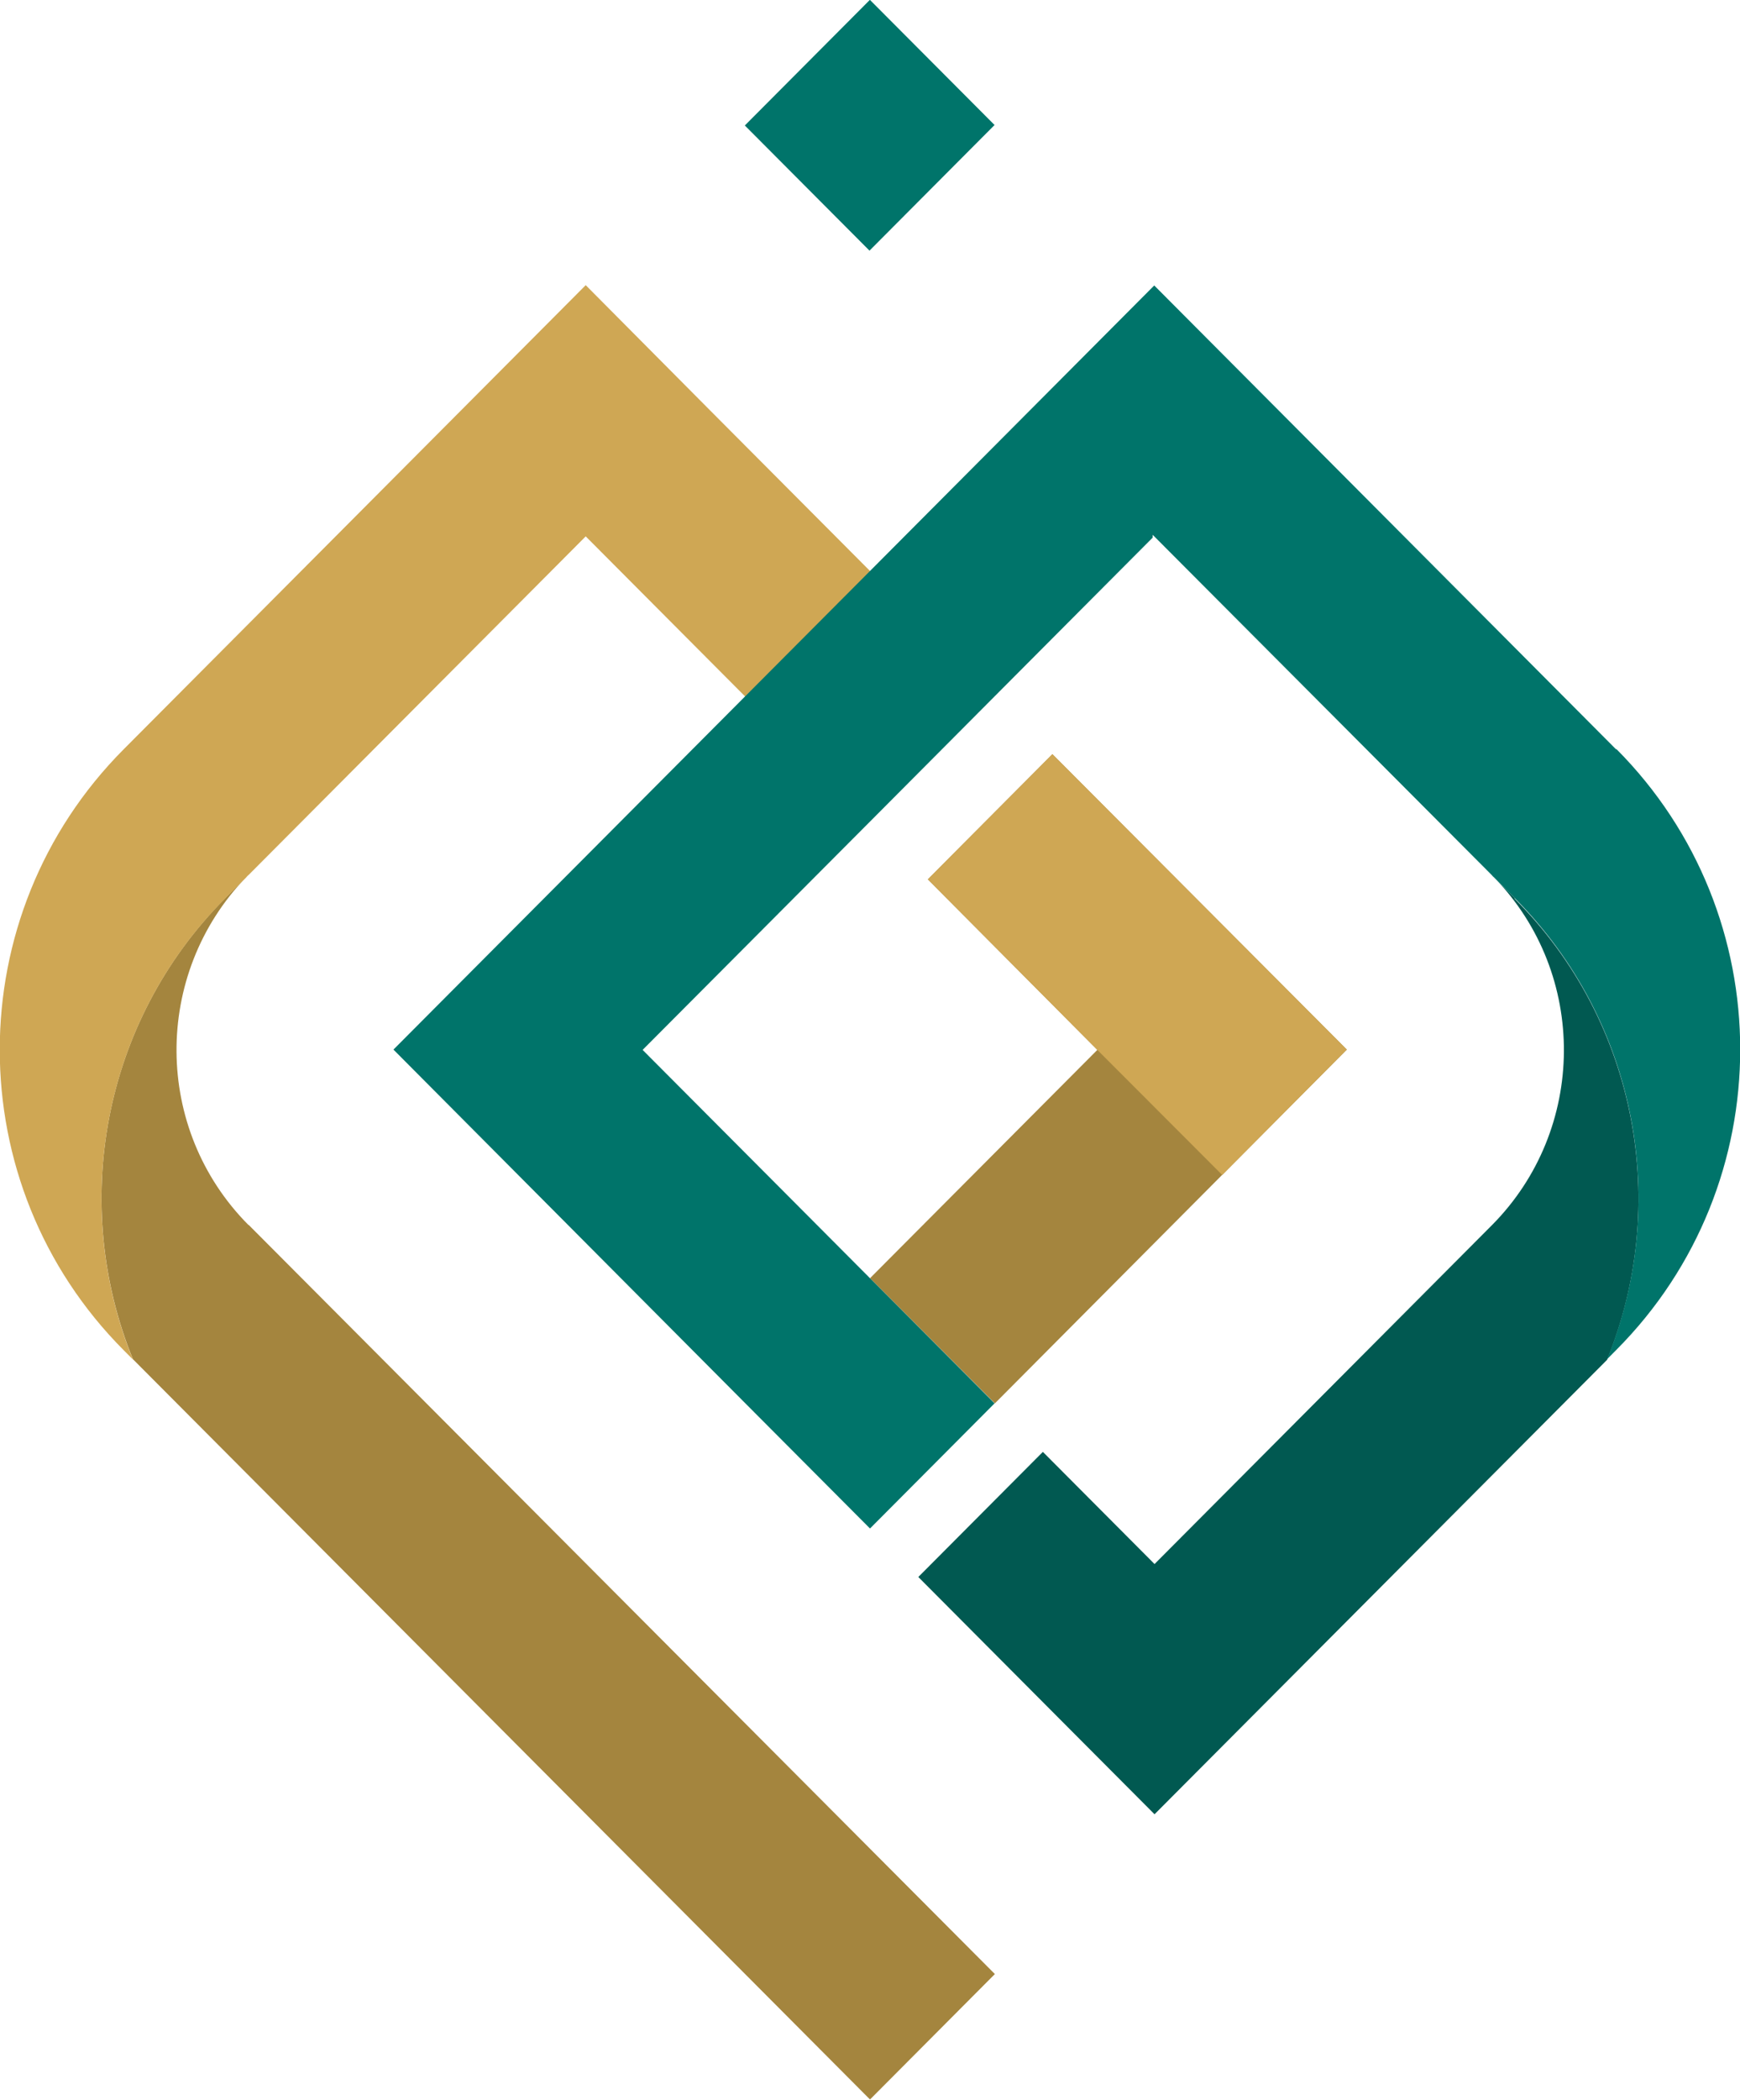 <svg width="34" height="41" viewBox="0 0 34 41" fill="none" xmlns="http://www.w3.org/2000/svg">
<path d="M29.599 17.538L29.197 17.134C31.03 19.022 31.012 22.056 29.148 23.927L22.56 30.539L20.378 28.349L17.944 30.792L21.051 33.911L22.56 35.425L31.403 26.551C32.623 23.553 32.022 19.975 29.593 17.544L29.599 17.538Z" fill="#015951"/>
<path d="M20.564 14.726L18.13 17.17L21.442 20.5L17 24.958L19.44 27.402L26.317 20.494L20.564 14.726Z" fill="#A4853E"/>
<path d="M21.442 20.5L23.883 22.943L26.317 20.494L20.564 14.726L18.13 17.17L21.442 20.5Z" fill="#CFA754"/>
<path d="M4.857 23.921C2.994 22.05 2.982 19.022 4.809 17.128L4.406 17.532C1.978 19.969 1.377 23.541 2.597 26.539L17 40.994L19.44 38.545L4.857 23.915V23.921Z" fill="#A4853E"/>
<path d="M17 11.149L13.88 8.018L11.445 5.568L2.417 14.63C-0.812 17.87 -0.812 23.124 2.417 26.364L2.597 26.545C1.377 23.547 1.978 19.969 4.406 17.538L4.809 17.134C4.809 17.134 4.839 17.097 4.857 17.085L11.445 10.473L14.565 13.604L17 11.161V11.149Z" fill="#CFA754"/>
<path d="M16.998 -0.003L14.554 2.45L16.99 4.894L19.434 2.441L16.998 -0.003Z" fill="#00746A"/>
<path d="M31.583 14.636L22.554 5.574L20.119 8.018L17 11.149L14.565 13.592L7.688 20.494L14.565 27.402L17 29.845L19.434 27.402L17 24.958L12.557 20.5L17 16.042L19.434 13.598L22.524 10.497V10.443L29.142 17.079C29.16 17.097 29.172 17.116 29.19 17.128L29.593 17.532C32.022 19.969 32.623 23.541 31.403 26.539L31.583 26.358C34.811 23.118 34.811 17.864 31.583 14.624V14.636Z" fill="#00746A"/>
</svg>
